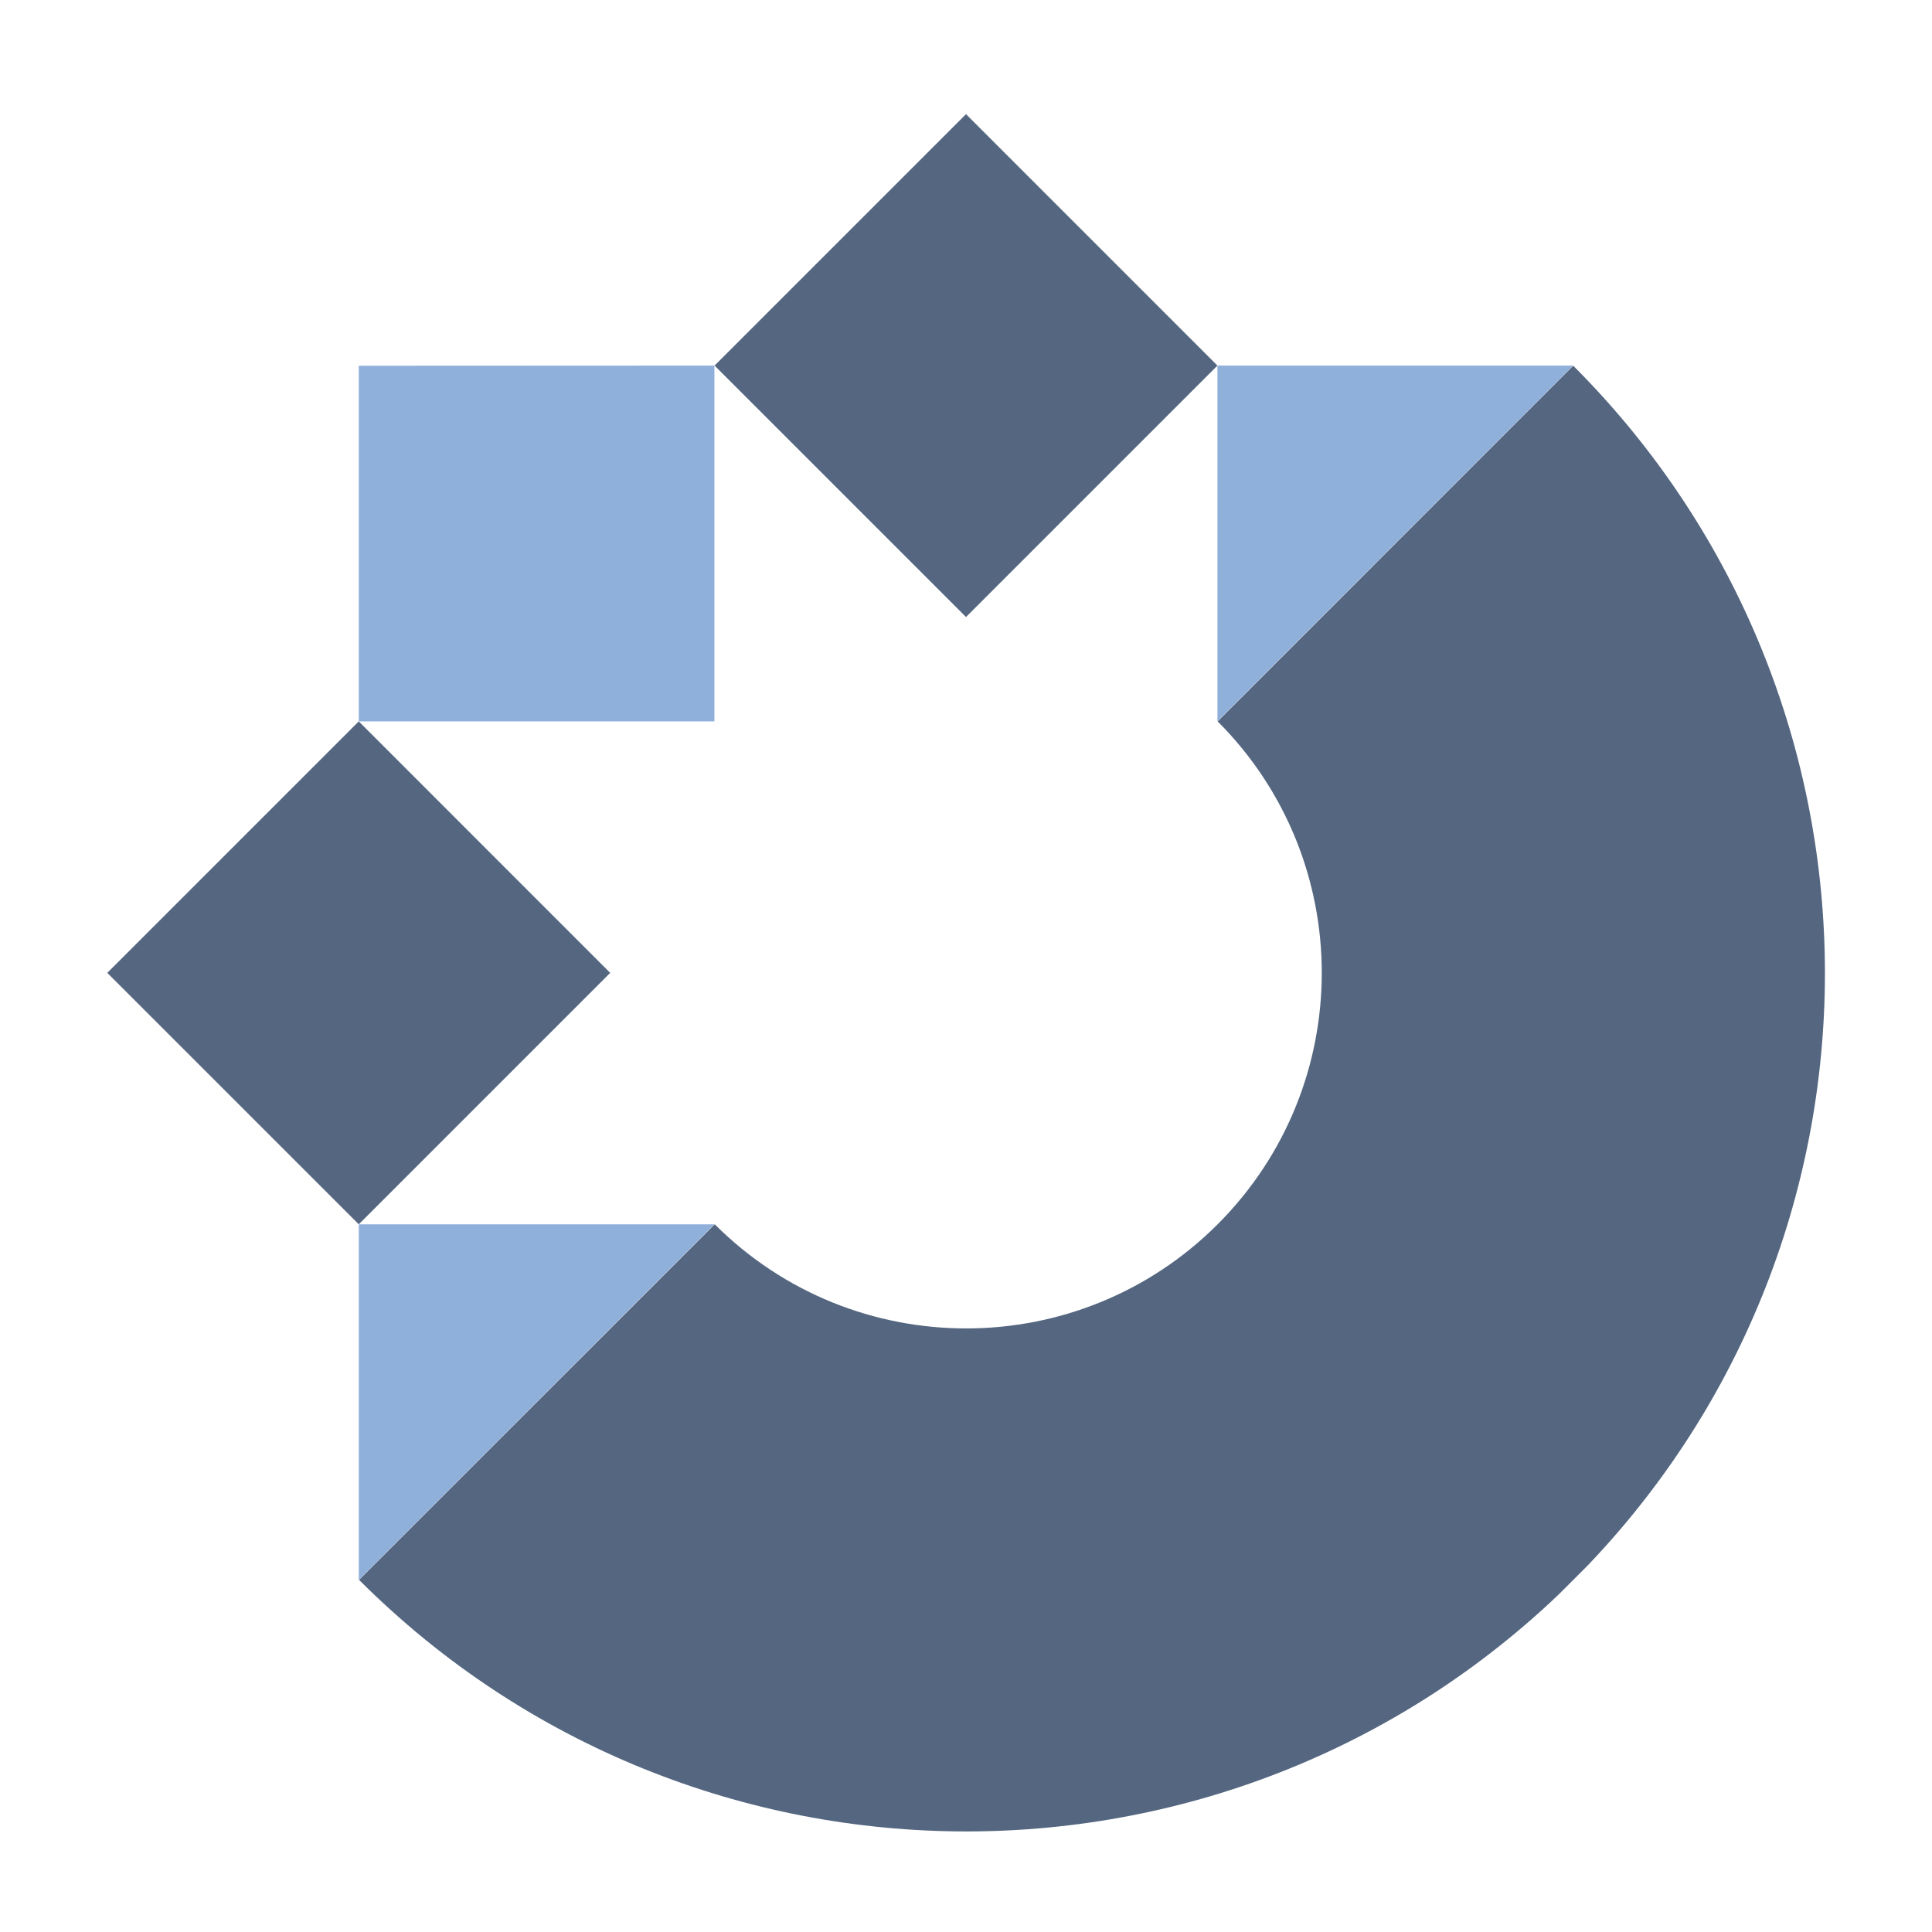 <svg xmlns="http://www.w3.org/2000/svg" fill="none" viewBox="0 0 36 36" height="36" width="36">
<g clip-path="url(#clip0_3115_4902)">
<g clip-path="url(#clip1_3115_4902)">
<path fill="#546680" d="M18 11.497L22.685 6.812L18 2.127L13.315 6.812L18 11.497Z"></path>
<path fill="#90B0DC" d="M22.685 6.812L22.685 13.439L29.312 6.812L22.685 6.812Z"></path>
<path fill="#90B0DC" d="M6.685 22.813L6.685 29.439L13.311 22.813H6.685Z"></path>
<path fill="#546680" d="M6.685 13.442L1.999 18.128L6.685 22.813L11.37 18.128L6.685 13.442Z"></path>
<path fill="#90B0DC" d="M13.315 6.812L6.685 6.815L6.685 13.442L13.312 13.442L13.312 6.815L13.315 6.812Z"></path>
<path fill="#546680" d="M29.315 6.815L22.689 13.442C25.276 16.03 25.276 20.225 22.689 22.813C20.101 25.4 15.905 25.4 13.318 22.813L6.691 29.439C12.938 35.687 23.072 35.69 29.322 29.439C35.572 23.189 35.562 13.062 29.315 6.815Z"></path>
</g>
</g>
<defs>
<clipPath id="clip0_3115_4902">
<rect fill="white" height="36" width="36"></rect>
</clipPath>
<clipPath id="clip1_3115_4902">
<rect transform="translate(18 -4.5) rotate(45)" fill="white" height="32" width="32"></rect>
</clipPath>
</defs>
</svg>

